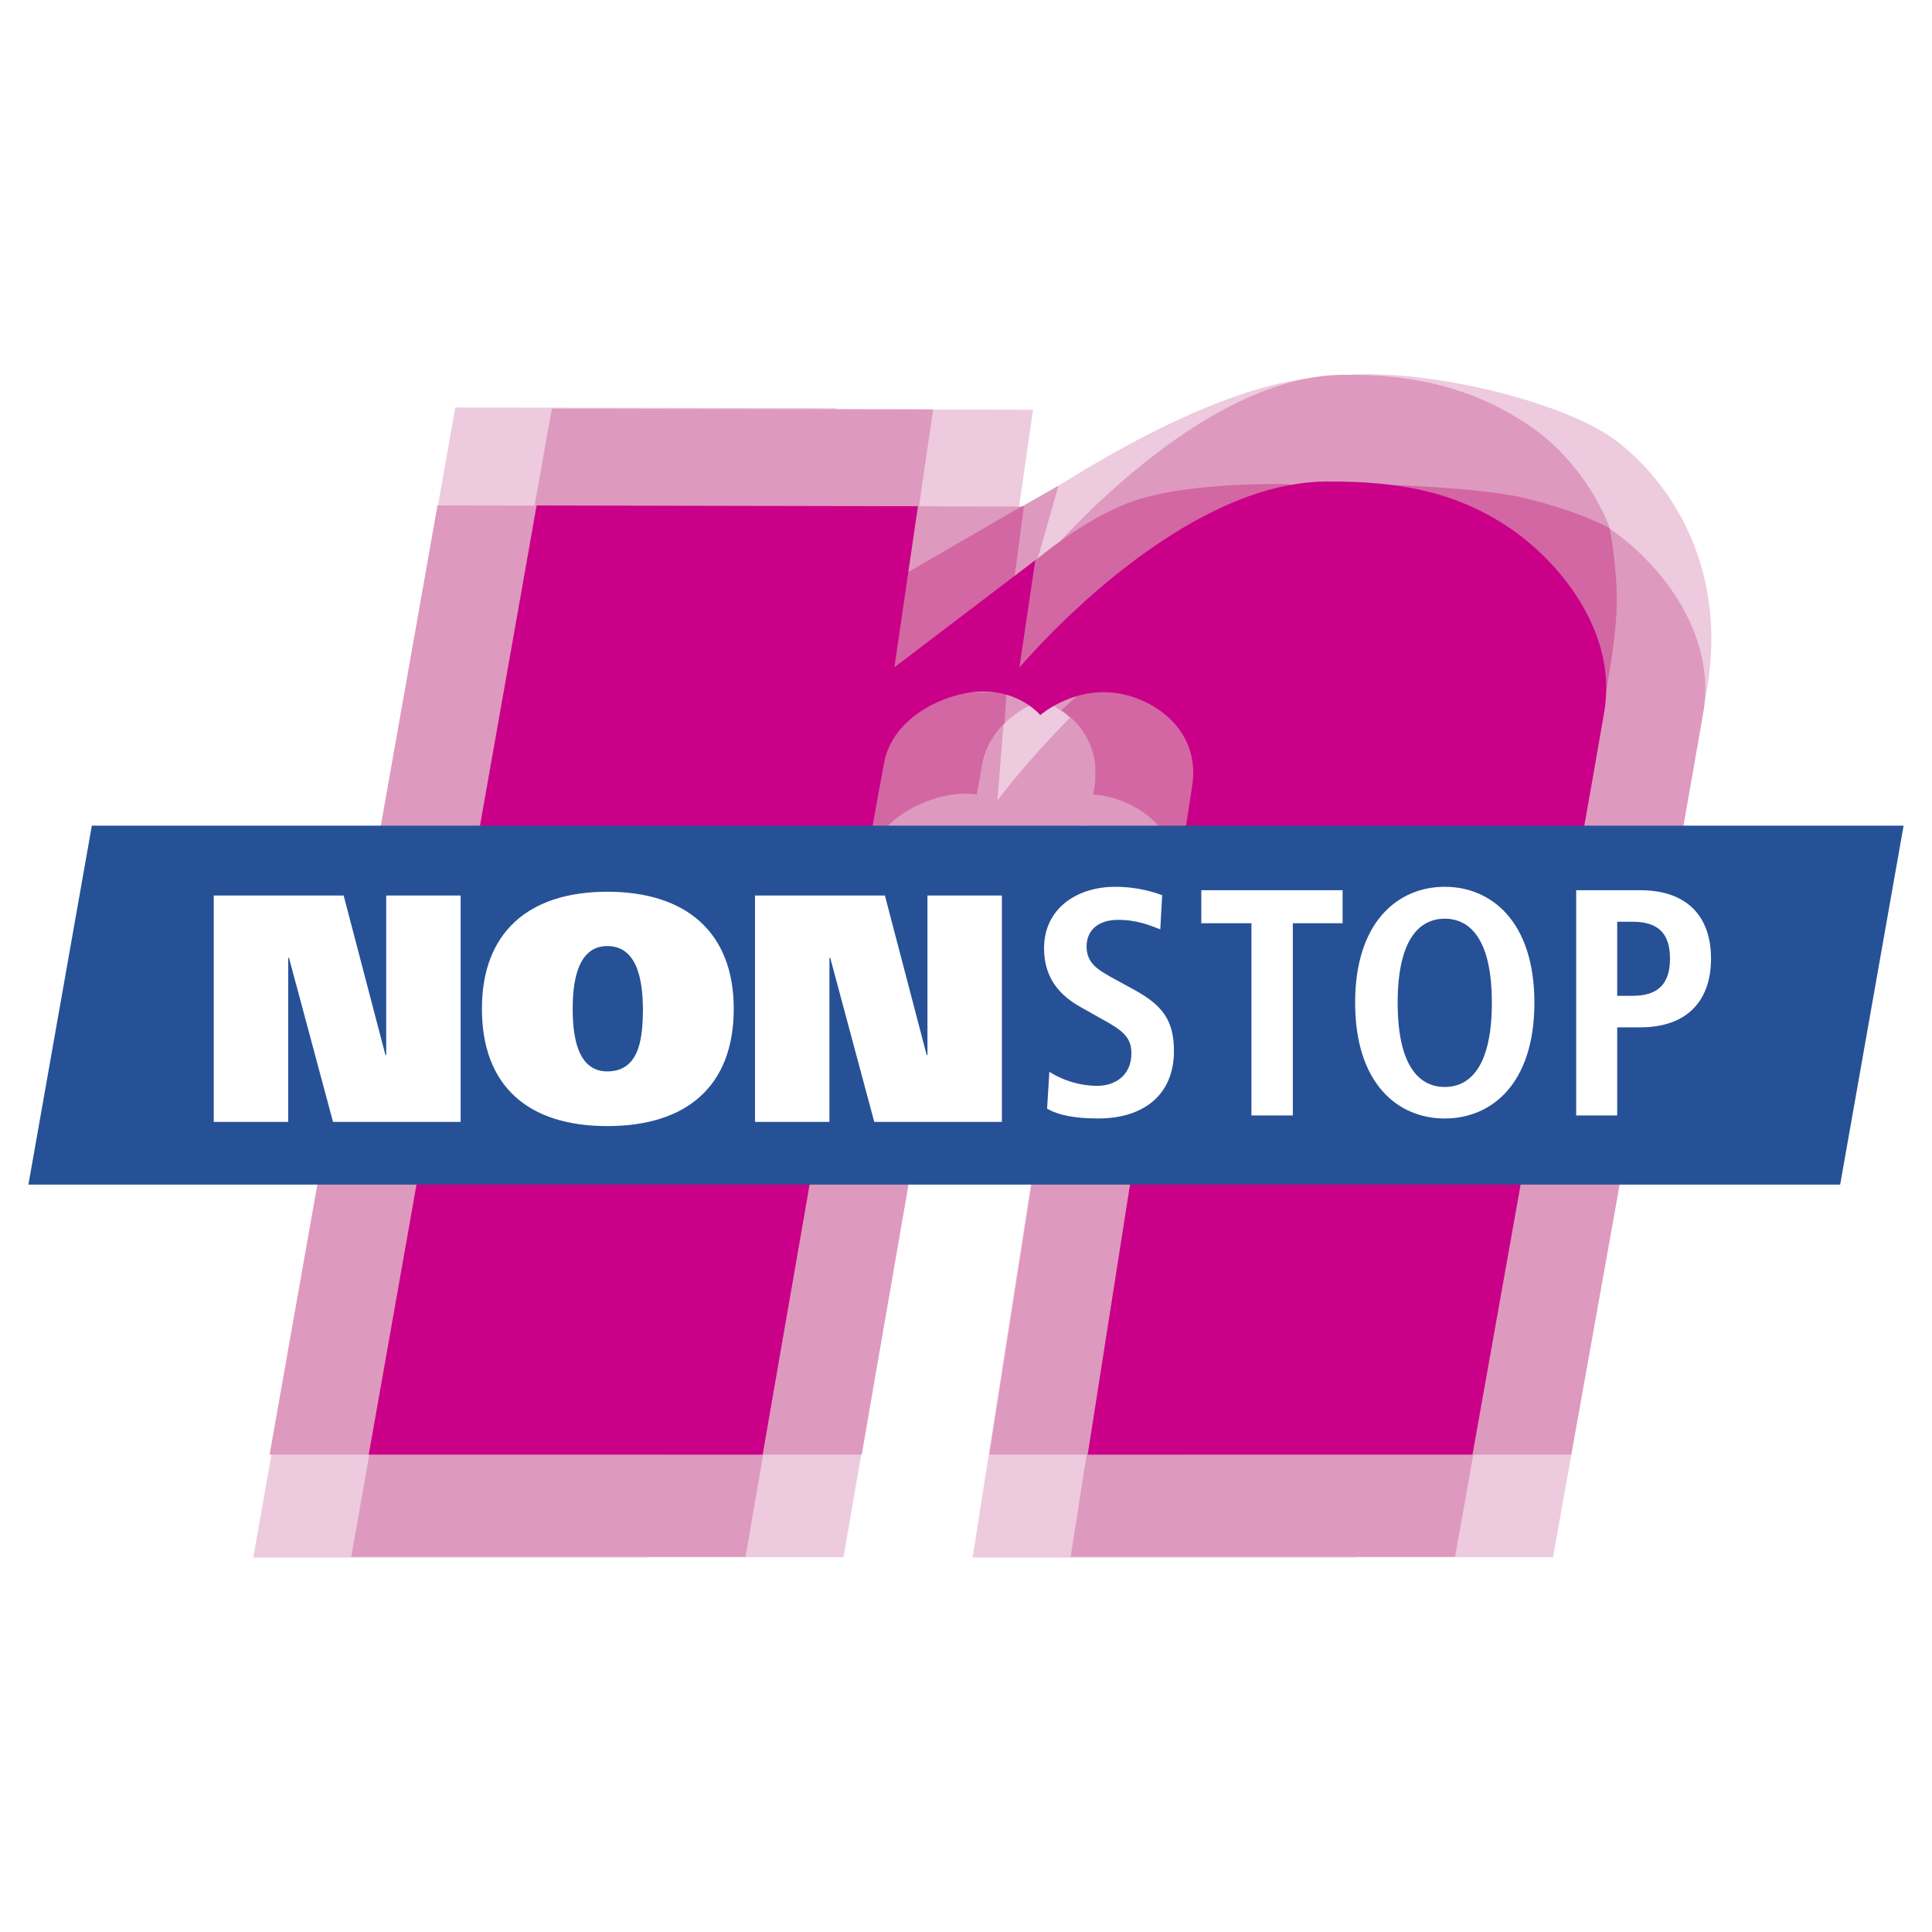 <svg xmlns="http://www.w3.org/2000/svg" width="2500" height="2500" viewBox="0 0 192.756 192.756"><g fill-rule="evenodd" clip-rule="evenodd"><path fill="#fff" d="M0 0h192.756v192.756H0V0z"/><path d="M48.308 135.504l16.75-94.699 38.008.076-2.312 16.067 13.15-11.331-.721 11.369s6.633-16.825 21.562-19.591c7.654-.531 21.562 2.614 26.83 6.821 5.986 4.812 10.609 13.339 8.754 24.404-2.01 11.785-11.9 66.884-11.9 66.884h-38.387s8.527-54.379 10.422-66.695c.908-5.836-4.131-8.943-7.92-9.322-4.17-.455-7.238 2.236-7.238 2.236s-2.084-2.501-6.025-2.35c-3.41.114-8.678 2.463-9.549 7.086-1.896 9.928-12.127 69.044-12.127 69.044H48.308v.001z" fill="#edcade"/><path d="M28.641 135.353l16.787-94.699 38.046.076-2.349 16.105 13.149-11.368-.682 11.368s24.214-19.174 39.372-19.25c7.086-.076 4.244 1.592 9.967 5.609 5.002 3.562 10.307 10.421 9.02 18.038-2.01 11.785-13.188 74.123-13.188 74.123h-38.312s8.488-54.341 10.383-66.657c.873-5.836-4.129-8.981-7.92-9.36-4.168-.455-7.199 2.236-7.199 2.236s-2.084-2.463-6.025-2.312c-3.411.113-8.716 2.425-9.625 7.048-1.895 9.966-12.088 69.044-12.088 69.044H28.641v-.001z" fill="#edcade"/><path d="M44.822 155.36L61.61 60.662l38.046.114-2.35 16.067 13.111-11.331-.682 11.369s15.498-18.493 30.656-18.568c7.086-.076 12.998.871 18.721 4.888 5.002 3.562 10.307 10.421 9.018 18.038-2.008 11.786-13.188 74.122-13.188 74.122h-38.348s8.525-54.341 10.42-66.656c.871-5.836-4.131-8.981-7.92-9.36-4.207-.455-7.238 2.274-7.238 2.274s-2.084-2.501-6.025-2.35c-3.41.114-8.678 2.463-9.587 7.086-1.895 9.929-12.088 69.006-12.088 69.006H44.822v-.001z" fill="#edcade"/><path d="M25.268 155.398L42.018 60.7l38.084.076-2.388 16.105 13.188-11.369-.72 11.369s15.46-18.455 30.619-18.531c7.086-.076 12.998.872 18.721 4.888 5.002 3.562 10.307 10.421 9.02 18.038-2.01 11.785-13.15 74.122-13.15 74.122h-38.35s8.488-54.341 10.383-66.657c.91-5.836-4.131-8.981-7.844-9.36-4.207-.455-7.276 2.236-7.276 2.236s-2.084-2.463-6.025-2.312c-3.41.114-8.716 2.426-9.587 7.049-1.895 9.966-12.126 69.044-12.126 69.044H25.268z" fill="#edcade"/><path d="M46.641 145.129l16.75-94.699 38.5.114-2.766 16.03 13.111-11.331-.719 11.369s15.537-18.493 30.693-18.569c7.088-.038 12.998.91 18.721 4.926 5.002 3.562 10.27 10.421 9.02 18.038-2.01 11.748-13.188 74.122-13.188 74.122h-38.35s8.525-54.379 10.42-66.694c.873-5.798-4.168-8.943-7.92-9.322-4.205-.455-7.236 2.235-7.236 2.235s-2.086-2.501-6.064-2.349c-3.41.114-8.641 2.463-9.549 7.086-1.895 9.928-12.088 69.044-12.088 69.044H46.641z" fill="#de99bf"/><path d="M26.898 145.129L43.647 50.43l38.084.076-2.387 16.067 13.188-11.331-.72 11.369s15.499-18.493 30.657-18.569c7.049-.038 12.998.91 18.682 4.926 5.002 3.562 10.307 10.421 9.057 18.038-2.008 11.748-13.188 74.122-13.188 74.122H98.709s8.488-54.379 10.383-66.694c.871-5.798-4.168-8.943-7.883-9.322-4.205-.455-7.237 2.235-7.237 2.235s-2.084-2.501-6.063-2.349c-3.411.114-8.678 2.463-9.588 7.086-1.895 9.928-12.088 69.044-12.088 69.044H26.898v.001z" fill="#de99bf"/><path d="M38.266 135.466l16.788-94.699 38.046.076-2.35 16.067 14.855-8.451-2.426 8.489s15.689-19.479 30.846-19.554c7.088-.076 13.227 1.326 18.949 5.343 5.002 3.562 9.889 10.99 8.602 18.606-2.008 11.785-13.188 74.122-13.188 74.122h-38.35s8.525-54.341 10.42-66.657c.873-5.836-4.129-8.981-7.92-9.36-4.205-.455-7.236 2.236-7.236 2.236s-2.084-2.501-5.988-2.35c-3.41.151-8.715 2.463-9.625 7.086-1.895 9.966-12.088 69.044-12.088 69.044H38.266v.002z" fill="#de99bf"/><path d="M35.045 155.323l16.749-94.7 38.085.077-2.387 16.067 13.188-11.331-1.176 14.438s15.953-21.524 31.111-21.638c7.049-.038 12.998.91 18.684 4.926 5.002 3.562 10.307 10.421 9.057 18.038-2.01 11.785-13.188 74.123-13.188 74.123h-38.35s8.525-54.342 10.42-66.657c.873-5.836-4.699-5.912-8.449-6.291-4.207-.454-7.58 4.813-7.58 4.813s-1.742-5.04-5.684-4.888c-3.411.113-8.186-.645-9.057 3.979-1.895 9.967-12.088 69.045-12.088 69.045H35.045v-.001z" fill="#de99bf"/><path d="M160.59 52.704s.873 4.32.684 8.337c-.115 3.146-1.137 8.564-1.137 8.564l-12.506-5.912-7.391-9.398-1.326-5.912s9.133.303 13.264 1.326c5.722 1.403 8.412 2.995 8.412 2.995zM89.727 57.592l12.164-7.049.266-.038-1.023 7.73-4.281 3.979s-2.54 1.175-3.866 2.274c-1.327 1.099-5.002 3.638-5.002 3.638l1.742-10.534zM102.309 56.759s6.102-5.571 11.938-7.125c5.836-1.592 14.398-1.326 14.398-1.326v8.299l-20.652 9.133-5.873 2.122-3.373-1.895 3.562-9.208zM121.029 69.112c-4.17-.455-9.74-1.971-9.74-1.971s.492 1.819-3.334 1.857c-.721.644-1.402 1.25-2.047 1.857a9.56 9.56 0 0 1 1.479 1.288l.076.076c.416.493.795 1.023 1.061 1.592.037.038.037.113.076.151.15.265.264.568.34.871.039.076.039.114.076.152.076.303.152.606.189.91 0 .038 0 .076.039.151.037.303.037.645.037 1.023v.228c0 .378 0 .757-.076 1.137-.037.227-.076.492-.113.72v.114c.113.038.227 0 .34.038 3.791.379 8.793 3.524 7.92 9.36-1.363 8.943-6.252 40.093-8.828 56.463h10.004s8.527-54.379 10.422-66.694c.87-5.799-4.132-8.944-7.921-9.323zM98.404 74.834c.152-.303.266-.606.418-.909l.076-.076c.34-.606.795-1.175 1.326-1.706l.189-3.069c-3.79-.076-7.352.189-7.352.189s-4.092 1.592-4.092 1.554l-1.516 5.95 1.175-7.731c-.265 0-.493-.038-.758-.038-3.411.114-8.678 2.463-9.587 7.086-1.895 9.928-12.088 69.044-12.088 69.044h9.891c3.031-17.355 8.943-51.499 10.345-58.851.909-4.623 6.176-6.973 9.587-7.086.53 0 .986 0 1.439.076.039-.303.115-.606.152-.91 0-.038 0-.076.037-.113l.115-.683c0-.076.037-.151.037-.189.037-.189.037-.341.076-.492.037-.076.037-.152.037-.228.039-.189.076-.379.113-.568.076-.379.191-.758.342-1.137.001-.037.038-.075.038-.113z" fill="#d367a3"/><path d="M36.788 145.129l16.75-94.699 38.046.076-2.35 16.067 14.058-10.687-1.59 10.725s15.461-18.493 30.617-18.569c7.088-.038 12.998.91 18.721 4.926 5.002 3.562 10.307 10.421 9.02 18.038-2.01 11.748-13.15 74.122-13.15 74.122h-38.387s8.525-54.379 10.42-66.694c.91-5.798-4.129-8.943-7.881-9.322-4.207-.455-7.275 2.235-7.275 2.235s-2.047-2.501-5.988-2.349c-3.41.114-8.715 2.463-9.587 7.086-1.895 9.928-12.126 69.044-12.126 69.044H36.788v.001z" fill="#ca0088"/><path fill="#265197" d="M183.594 118.186l6.328-35.811H9.163l-6.329 35.811h180.76z"/><path d="M104.695 106.932c.797.53 2.578 1.401 4.775 1.401 1.781 0 3.41-1.022 3.41-3.259 0-1.629-.947-2.312-2.955-3.41l-2.084-1.175c-2.199-1.213-3.676-2.994-3.676-5.874 0-4.017 3.334-6.139 7.086-6.139 2.387 0 4.055.606 4.699.834l-.189 3.41c-.986-.379-2.312-.947-4.207-.947-2.047 0-3.145 1.099-3.145 2.652 0 1.668 1.137 2.312 2.387 3.031l2.426 1.327c2.652 1.478 3.902 2.917 3.902 6.062 0 4.586-3.26 6.745-7.541 6.745-2.236 0-3.979-.303-5.115-.984l.227-3.674zM124.855 92.114h-5.001v-3.297h14.097v3.297h-4.965v19.175h-4.131V92.114zM139.445 100.034c0-6.177 2.084-8.375 4.699-8.375s4.699 2.198 4.699 8.375c0 6.215-2.084 8.413-4.699 8.413s-4.699-2.198-4.699-8.413zm-4.244 0c0 8.109 4.281 11.558 8.943 11.558 4.66 0 8.943-3.448 8.943-11.558 0-8.071-4.283-11.558-8.943-11.558-4.662.001-8.943 3.487-8.943 11.558zM161.348 99.353v-7.39h1.555c2.576 0 3.713 1.212 3.713 3.676 0 2.463-1.137 3.714-3.713 3.714h-1.555zm-4.092 11.936h4.092v-8.791h2.312c4.623 0 7.049-2.615 7.049-6.859s-2.426-6.821-7.049-6.821h-6.404v22.471zM21.327 89.348h12.96l4.169 15.916h.076V89.348h7.427v22.586H33.226l-4.395-16.372h-.077v16.372h-7.427V89.348zM57.138 100.641c0-2.122.265-6.253 3.448-6.253 3.297 0 3.524 4.131 3.562 6.253-.037 2.426-.113 6.253-3.562 6.253-3.107 0-3.448-3.828-3.448-6.253zm16.067 0c0-7.579-4.699-11.672-12.619-11.672-7.882 0-12.505 4.093-12.505 11.672 0 7.73 4.623 11.71 12.505 11.71 7.92 0 12.619-3.98 12.619-11.71zM75.327 89.348h12.96l4.169 15.916h.076V89.348h7.427v22.586H87.226l-4.395-16.372h-.077v16.372h-7.427V89.348z" fill="#fff"/></g></svg>